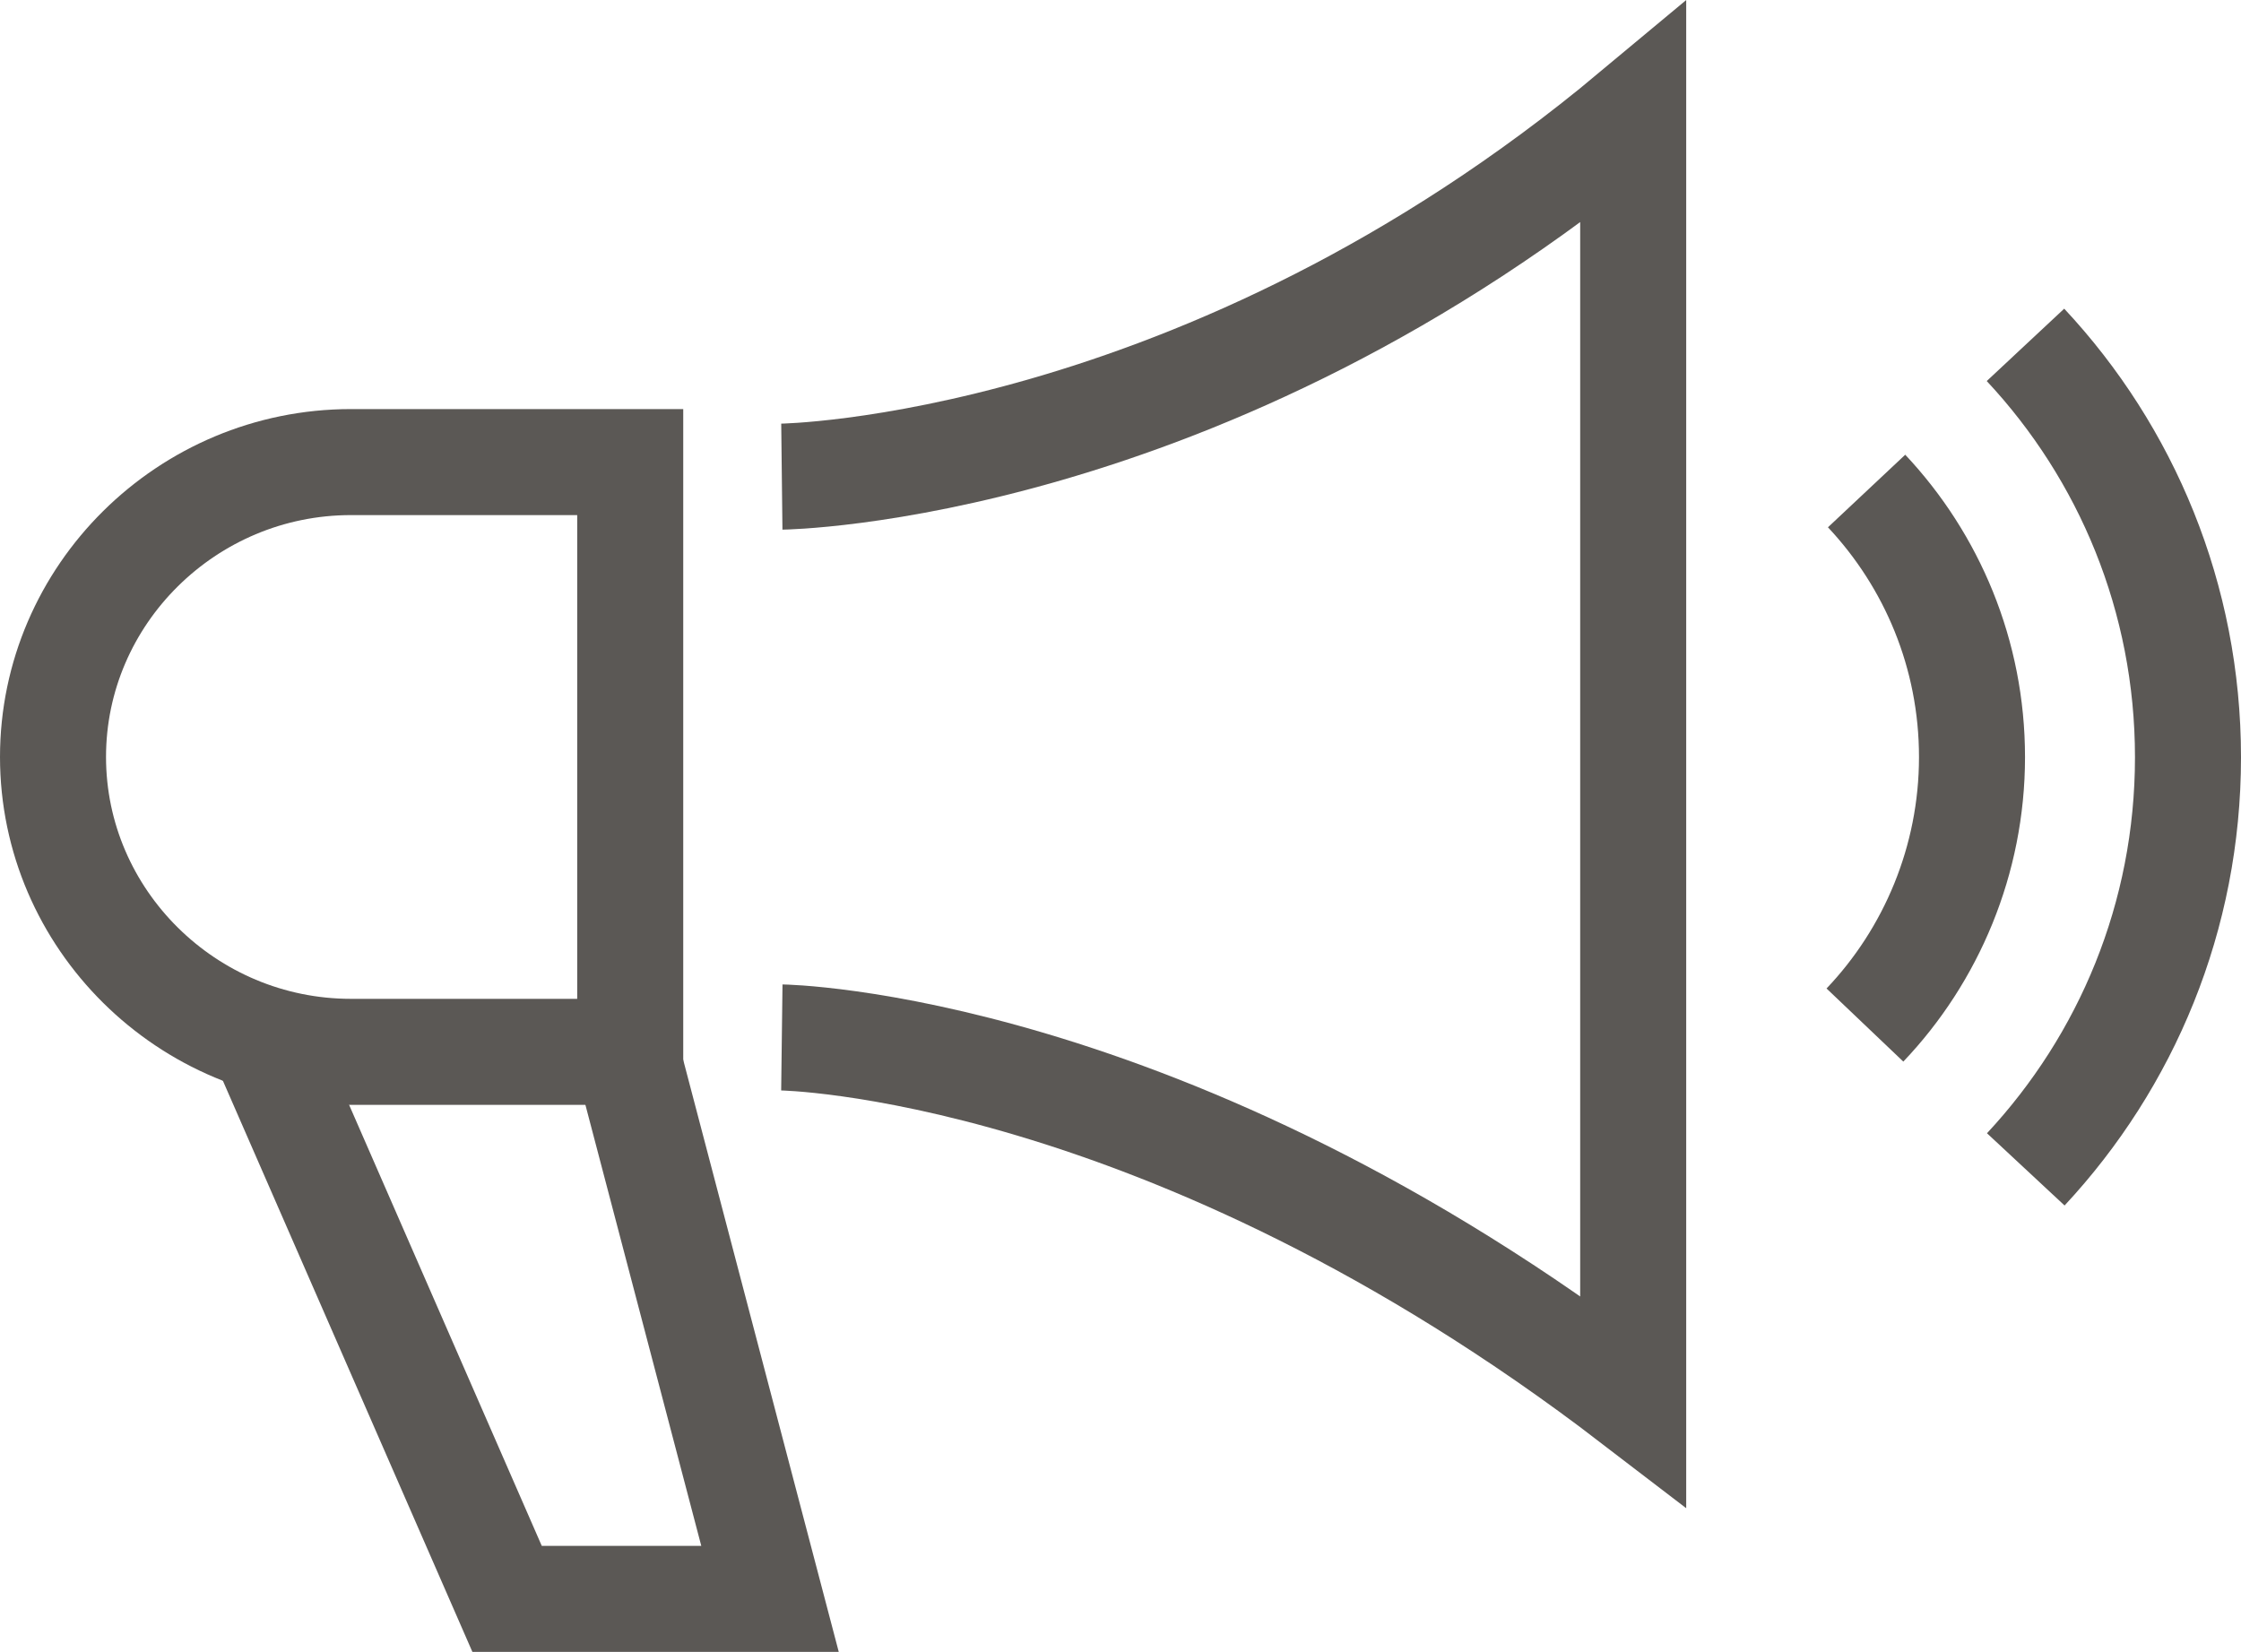 <?xml version="1.0" encoding="UTF-8"?><svg id="Layer_1" xmlns="http://www.w3.org/2000/svg" width="147.96" height="109.07" viewBox="0 0 147.96 109.07"><defs><style>.cls-1{fill:none;stroke:#5b5855;stroke-miterlimit:10;stroke-width:7px;}</style></defs><path class="cls-1" d="M51.62,68.5s25.32.32,56.21,23.99V7.48c-28.38,23.67-56.21,23.99-56.21,23.99"/><polyline class="cls-1" points="17.54 69.08 33.48 105.57 50.84 105.57 41.45 69.83"/><path class="cls-1" d="M123.24,32.42c4.31,4.59,6.96,10.77,6.96,17.57s-2.69,13.09-7.07,17.69"/><path class="cls-1" d="M133.73,22.77c6.66,7.13,10.73,16.7,10.73,27.23s-4.07,20.08-10.71,27.21"/><path class="cls-1" d="M23.17,30.51c-10.82,0-19.67,8.76-19.67,19.47s8.85,19.47,19.67,19.47h18.44V30.51h-18.44Z"/></svg>
